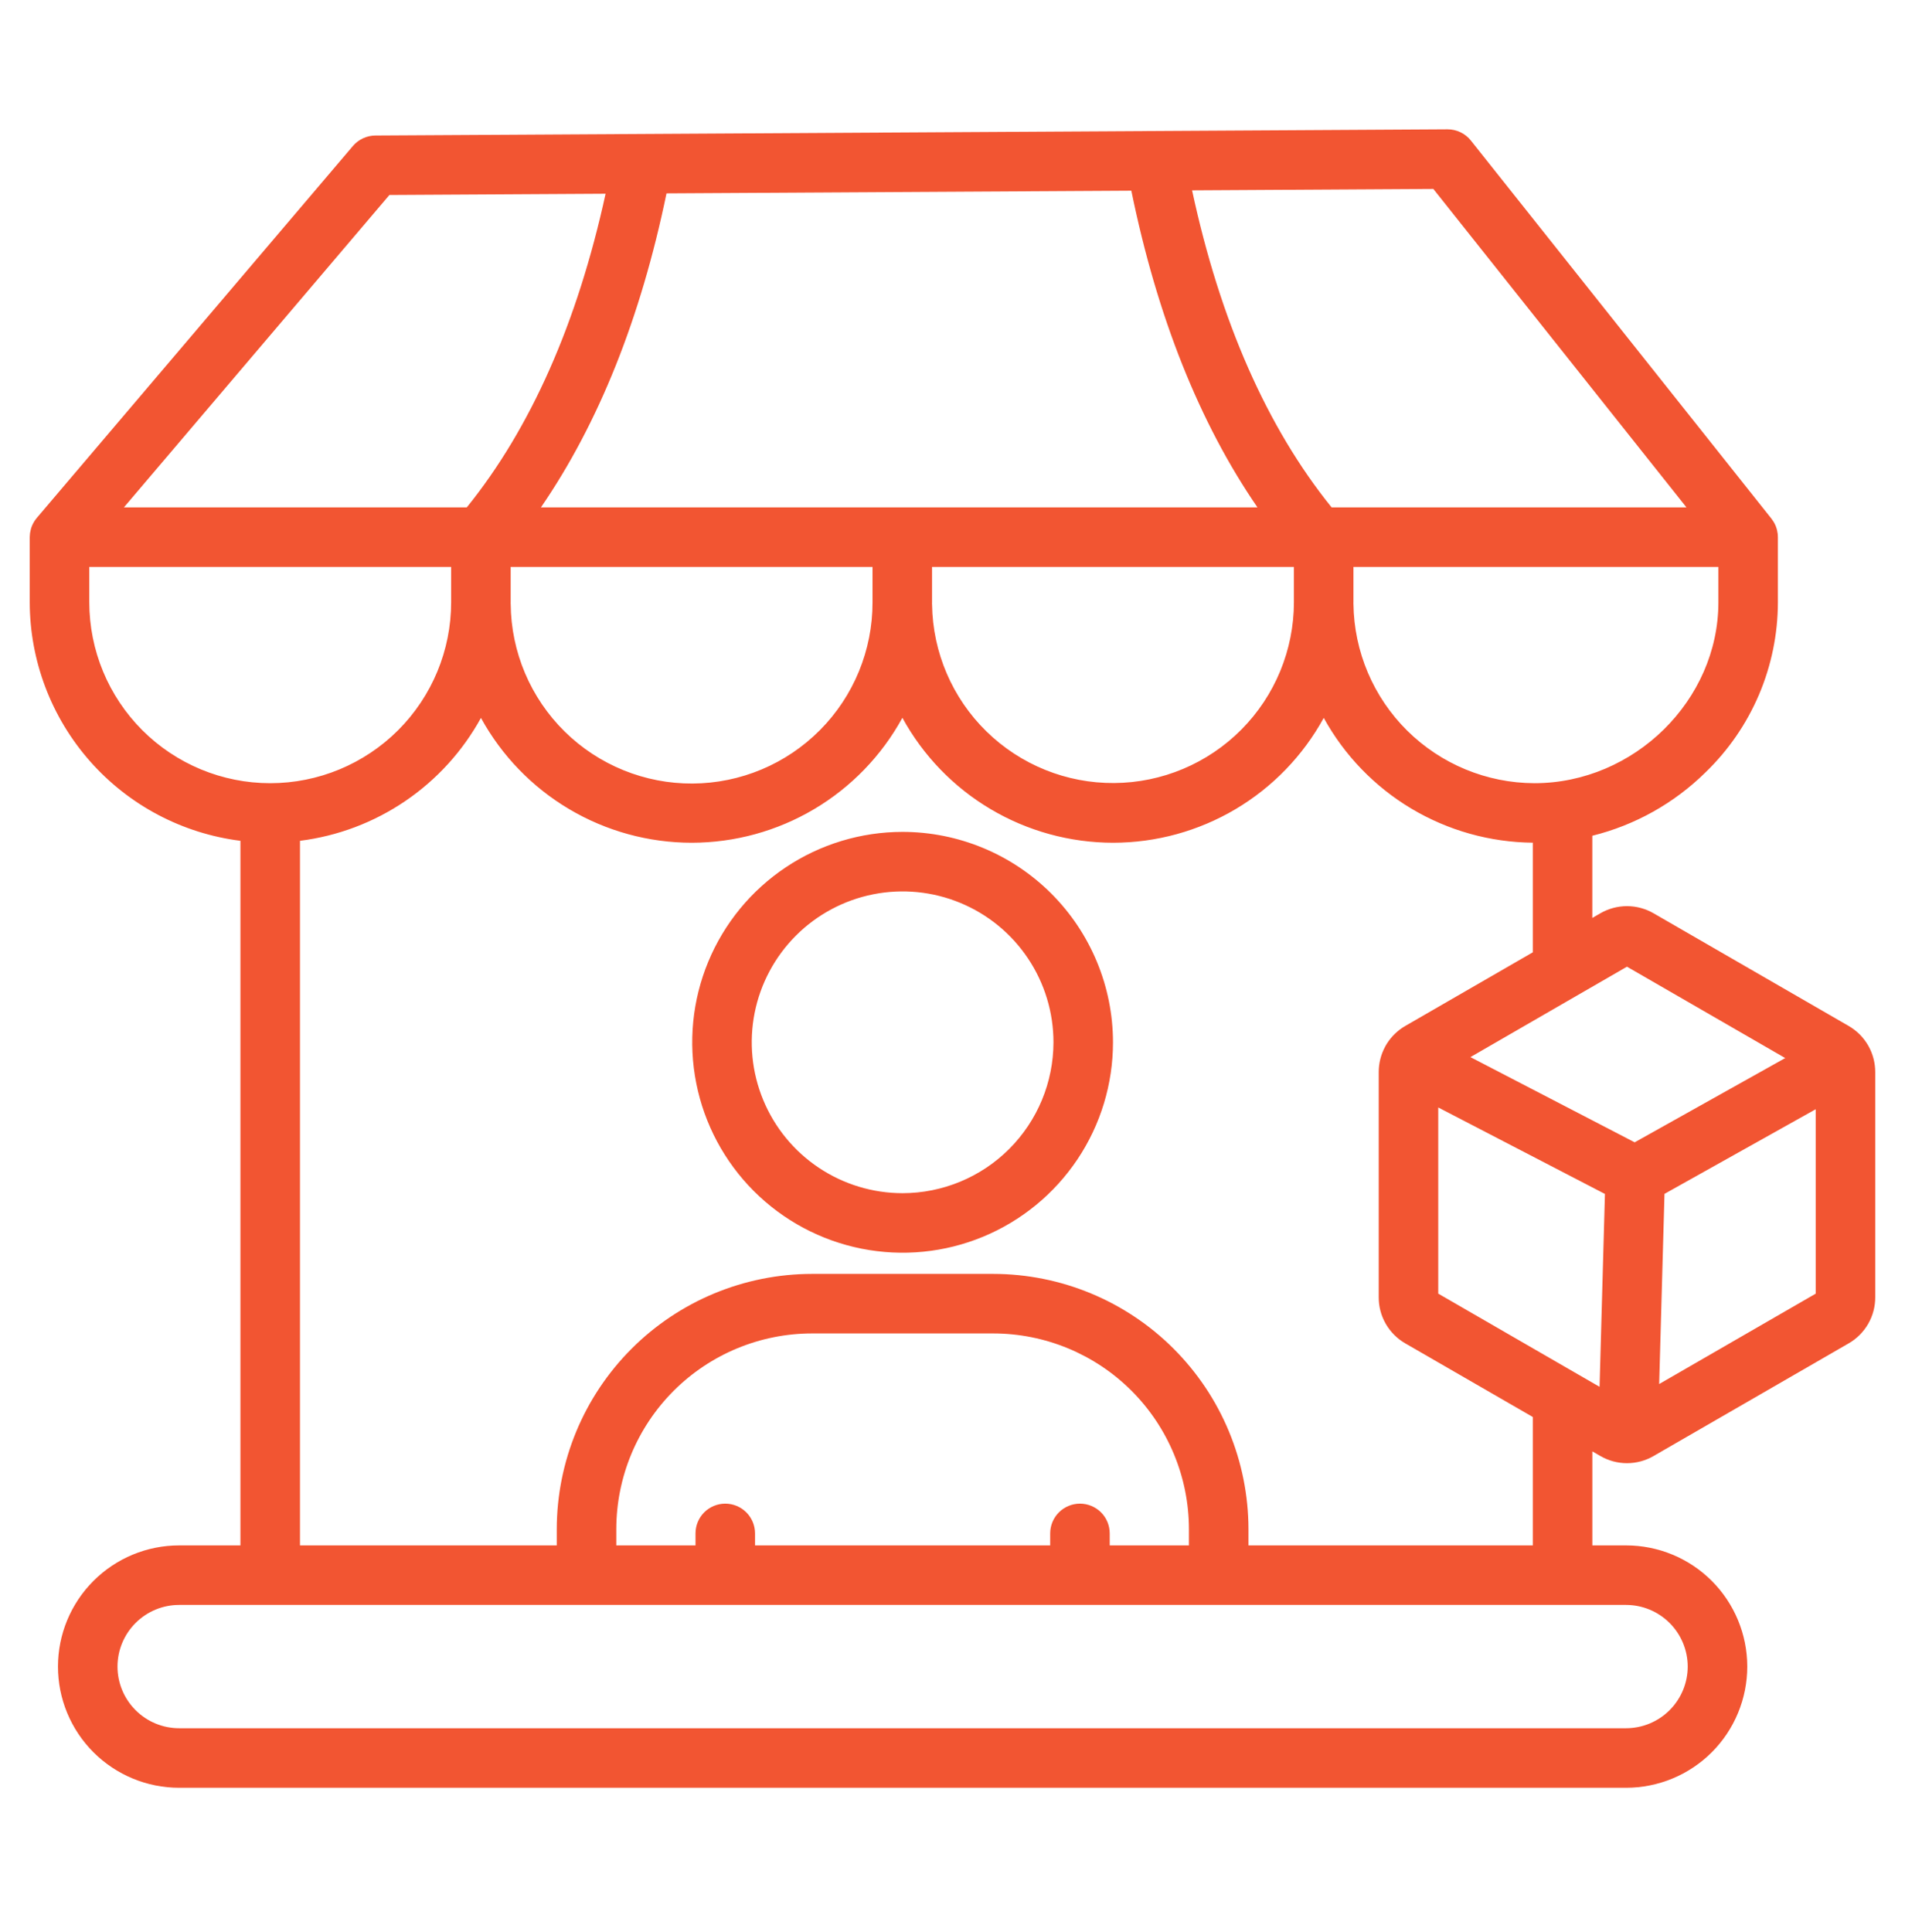 <svg width="72" height="73" viewBox="0 0 72 73" fill="none" xmlns="http://www.w3.org/2000/svg">
<path d="M34.114 31.436C32.542 31.436 31.005 31.902 29.697 32.776C28.389 33.649 27.37 34.891 26.768 36.344C26.166 37.797 26.009 39.396 26.316 40.938C26.622 42.481 27.38 43.898 28.492 45.01C29.604 46.122 31.02 46.879 32.563 47.186C34.105 47.493 35.704 47.336 37.157 46.734C38.61 46.132 39.852 45.113 40.726 43.805C41.6 42.497 42.066 40.96 42.066 39.387C42.064 37.279 41.225 35.258 39.734 33.767C38.244 32.277 36.223 31.438 34.114 31.436ZM34.114 45.089C32.987 45.089 31.884 44.754 30.947 44.128C30.009 43.501 29.278 42.611 28.847 41.569C28.415 40.527 28.302 39.381 28.522 38.275C28.742 37.169 29.285 36.153 30.083 35.355C30.88 34.558 31.896 34.015 33.002 33.795C34.108 33.575 35.255 33.688 36.297 34.12C37.338 34.551 38.229 35.282 38.855 36.22C39.482 37.157 39.816 38.26 39.816 39.387C39.814 40.899 39.213 42.348 38.144 43.417C37.075 44.486 35.626 45.087 34.114 45.089ZM70.62 39.529C70.617 39.525 70.616 39.52 70.613 39.516C70.612 39.514 70.611 39.513 70.61 39.511C70.431 39.2 70.174 38.943 69.863 38.765L62.504 34.516C62.197 34.337 61.848 34.242 61.492 34.242C61.136 34.242 60.786 34.337 60.479 34.516L60.182 34.688V31.582C61.798 31.182 63.276 30.354 64.461 29.186C65.325 28.352 66.012 27.354 66.482 26.25C66.951 25.146 67.195 23.959 67.196 22.759V20.298C67.196 20.258 67.194 20.217 67.19 20.177C67.19 20.172 67.188 20.167 67.187 20.163C67.182 20.12 67.174 20.078 67.164 20.036C67.162 20.026 67.159 20.016 67.156 20.006C67.145 19.962 67.131 19.92 67.114 19.879C67.113 19.876 67.112 19.873 67.111 19.87C67.092 19.825 67.071 19.782 67.047 19.74C67.042 19.732 67.037 19.724 67.032 19.716C67.01 19.68 66.986 19.645 66.961 19.612C66.957 19.607 66.955 19.602 66.951 19.598L55.593 5.312C55.488 5.179 55.354 5.072 55.202 4.999C55.049 4.925 54.882 4.887 54.713 4.887H54.706L24.249 5.063H24.244L14.189 5.121C14.027 5.122 13.867 5.158 13.72 5.226C13.574 5.295 13.443 5.394 13.338 5.517L1.392 19.57C1.391 19.571 1.39 19.573 1.389 19.575C1.358 19.612 1.329 19.651 1.303 19.691C1.298 19.7 1.293 19.709 1.288 19.717C1.265 19.754 1.245 19.792 1.227 19.831C1.225 19.836 1.222 19.842 1.219 19.847C1.2 19.892 1.183 19.937 1.17 19.984C1.167 19.992 1.166 20 1.164 20.008C1.153 20.047 1.145 20.086 1.139 20.126C1.137 20.137 1.135 20.148 1.134 20.159C1.128 20.205 1.125 20.252 1.124 20.298V22.758C1.127 24.972 1.938 27.109 3.404 28.769C4.87 30.429 6.89 31.497 9.087 31.773V58.399H6.771C5.556 58.399 4.392 58.881 3.533 59.74C2.674 60.599 2.191 61.764 2.191 62.978C2.191 64.193 2.674 65.358 3.533 66.217C4.392 67.075 5.556 67.558 6.771 67.558H61.458C62.673 67.558 63.838 67.075 64.697 66.217C65.555 65.358 66.038 64.193 66.038 62.978C66.038 61.764 65.555 60.599 64.697 59.74C63.838 58.881 62.673 58.399 61.458 58.399H60.183V54.846L60.48 55.017C60.787 55.197 61.136 55.292 61.492 55.292C61.848 55.292 62.197 55.197 62.505 55.017L69.863 50.769C70.172 50.593 70.429 50.337 70.607 50.029C70.785 49.721 70.877 49.371 70.875 49.015V40.518C70.876 40.172 70.788 39.831 70.62 39.529ZM61.492 36.53L67.473 39.983L61.783 43.167L55.575 39.947L61.492 36.53ZM54.359 48.885V41.85L60.659 45.118L60.456 52.406L54.359 48.885ZM57.992 29.596C56.191 29.59 54.465 28.877 53.185 27.61C51.906 26.343 51.176 24.623 51.154 22.823C51.154 22.815 51.153 22.807 51.153 22.8C51.153 22.786 51.154 22.772 51.154 22.758V21.423H64.947V22.758C64.947 26.464 61.762 29.596 57.992 29.596ZM42.759 7.206C43.733 11.967 45.331 15.978 47.526 19.173H20.445C22.624 16 24.216 12.024 25.191 7.307L42.759 7.206ZM19.301 22.758V21.423H32.977V22.758C32.981 24.567 32.267 26.304 30.992 27.588C29.718 28.873 27.986 29.599 26.176 29.609C24.367 29.619 22.627 28.911 21.339 27.641C20.05 26.37 19.318 24.641 19.302 22.832C19.302 22.823 19.3 22.814 19.3 22.805C19.3 22.789 19.301 22.773 19.301 22.758ZM35.227 22.758V21.423H48.904V22.758C48.902 24.562 48.188 26.293 46.915 27.573C45.643 28.853 43.916 29.578 42.112 29.59C40.307 29.603 38.571 28.901 37.281 27.638C35.992 26.376 35.254 24.655 35.228 22.85C35.228 22.839 35.226 22.829 35.226 22.818C35.227 22.798 35.227 22.778 35.227 22.758ZM63.74 19.173H50.328C47.887 16.15 46.115 12.128 45.055 7.192L54.173 7.139L63.74 19.173ZM14.718 7.368L22.888 7.321C21.824 12.197 20.063 16.177 17.643 19.173H4.683L14.718 7.368ZM3.375 22.758V21.423H17.051V22.758C17.051 24.571 16.331 26.311 15.048 27.593C13.766 28.875 12.027 29.596 10.213 29.596C8.4 29.596 6.66 28.875 5.378 27.593C4.096 26.311 3.375 24.571 3.375 22.758ZM63.788 62.978C63.787 63.596 63.541 64.188 63.105 64.624C62.668 65.061 62.076 65.307 61.458 65.308H6.771C6.153 65.308 5.561 65.062 5.124 64.625C4.687 64.188 4.441 63.596 4.441 62.978C4.441 62.36 4.687 61.768 5.124 61.331C5.561 60.894 6.153 60.648 6.771 60.648H61.458C62.076 60.649 62.668 60.895 63.105 61.332C63.541 61.768 63.787 62.361 63.788 62.978ZM44.936 58.399H41.942V57.946C41.942 57.648 41.824 57.361 41.613 57.15C41.402 56.94 41.116 56.821 40.817 56.821C40.519 56.821 40.233 56.94 40.022 57.15C39.811 57.361 39.692 57.648 39.692 57.946V58.399H28.537V57.946C28.537 57.648 28.418 57.361 28.207 57.15C27.996 56.94 27.71 56.821 27.412 56.821C27.113 56.821 26.827 56.94 26.616 57.15C26.405 57.361 26.287 57.648 26.287 57.946V58.399H23.293V57.784C23.295 55.823 24.075 53.944 25.461 52.557C26.848 51.171 28.727 50.391 30.688 50.389H37.541C39.502 50.391 41.382 51.171 42.768 52.557C44.154 53.944 44.934 55.823 44.936 57.784V58.399ZM57.933 58.399H47.186V57.784C47.183 55.227 46.166 52.775 44.358 50.967C42.55 49.159 40.099 48.142 37.541 48.139H30.688C28.131 48.142 25.679 49.159 23.871 50.967C22.063 52.775 21.046 55.226 21.043 57.783V58.399H11.338V31.773C12.764 31.594 14.127 31.08 15.316 30.272C16.505 29.465 17.485 28.388 18.178 27.129C18.961 28.557 20.113 29.748 21.515 30.578C22.916 31.408 24.515 31.846 26.143 31.846C27.772 31.845 29.37 31.407 30.771 30.576C32.172 29.746 33.324 28.554 34.106 27.125C34.888 28.554 36.039 29.746 37.44 30.576C38.841 31.407 40.439 31.845 42.068 31.846C43.696 31.846 45.295 31.408 46.696 30.578C48.097 29.748 49.249 28.556 50.031 27.128C50.811 28.544 51.954 29.728 53.343 30.557C54.731 31.385 56.316 31.83 57.933 31.844V35.987L53.121 38.765C52.836 38.928 52.595 39.159 52.419 39.436C52.413 39.446 52.407 39.456 52.401 39.466C52.387 39.488 52.374 39.511 52.361 39.534C52.36 39.537 52.358 39.54 52.356 39.544L52.353 39.55C52.192 39.847 52.108 40.18 52.109 40.518V49.015C52.106 49.371 52.199 49.721 52.377 50.029C52.555 50.337 52.812 50.593 53.121 50.769L57.933 53.547V58.399ZM62.709 52.301L62.91 45.115L68.625 41.917V48.886L62.709 52.301Z" fill="#F25532"/>
</svg>
